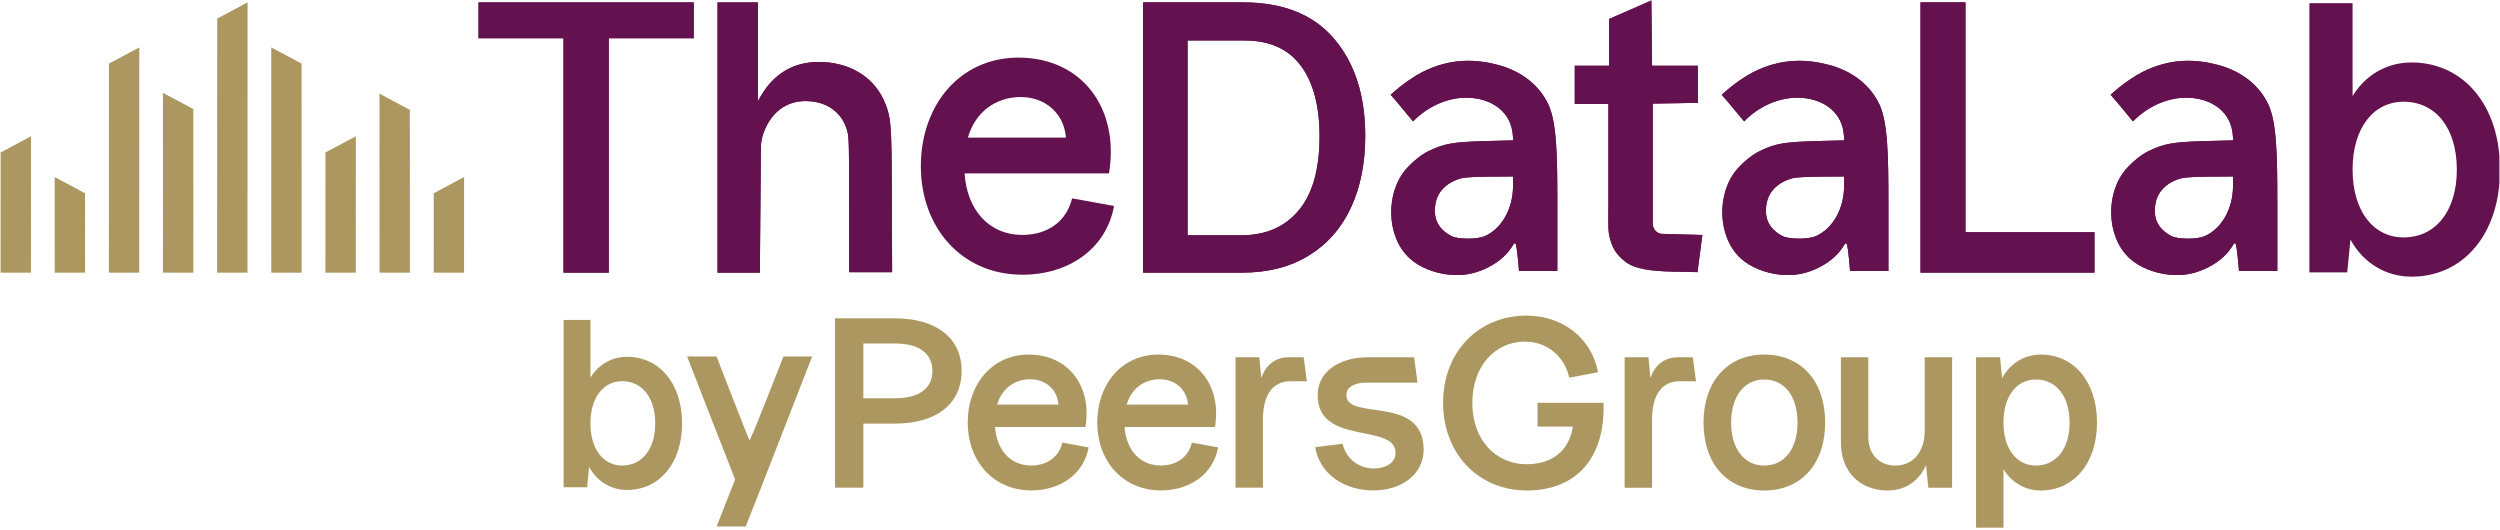 <?xml version="1.0" encoding="UTF-8" standalone="no"?>
<!DOCTYPE svg PUBLIC "-//W3C//DTD SVG 1.1//EN" "http://www.w3.org/Graphics/SVG/1.1/DTD/svg11.dtd"><svg width="100%"
    height="100%" viewBox="0 0 958 203" version="1.1" xmlns="http://www.w3.org/2000/svg"
    xmlns:xlink="http://www.w3.org/1999/xlink" xml:space="preserve" xmlns:serif="http://www.serif.com/"
    style="fill-rule:evenodd;clip-rule:evenodd;stroke-linejoin:round;stroke-miterlimit:2;">
    <rect id="Artboard1" x="0" y="0" width="957.777" height="202.196" style="fill:none;" />
    <clipPath id="_clip1">
        <rect x="0" y="0" width="957.777" height="202.196" />
    </clipPath>
    <g clip-path="url(#_clip1)">
        <path d="M94.864,0.908l-0.021,103.572l-11.634,-0.001l0.024,-97.364l11.631,-6.207Z"
            style="fill:#ad9760;fill-rule:nonzero;" />
        <path d="M145.426,35.894l0.021,68.586l11.634,-0.002l-0.024,-62.377l-11.631,-6.207Z"
            style="fill:#ad9760;fill-rule:nonzero;" />
        <path d="M20.953,67.844l0.021,36.635l11.634,-0.001l-0.024,-30.427l-11.631,-6.207Z"
            style="fill:#ad9760;fill-rule:nonzero;" />
        <path d="M177.848,67.844l-0.021,36.635l-11.634,-0.001l0.024,-30.427l11.631,-6.207Z"
            style="fill:#ad9760;fill-rule:nonzero;" />
        <path d="M53.375,18.165l-0.021,86.315l-11.634,-0.002l0.024,-80.106l11.631,-6.207Z"
            style="fill:#ad9760;fill-rule:nonzero;" />
        <path d="M103.936,18.165l0.021,86.315l11.634,-0.002l-0.024,-80.106l-11.631,-6.207Z"
            style="fill:#ad9760;fill-rule:nonzero;" />
        <path d="M62.443,35.588l0.021,68.892l11.634,-0.002l-0.024,-62.683l-11.631,-6.207Z"
            style="fill:#ad9760;fill-rule:nonzero;" />
        <path d="M136.355,52.222l-0.021,52.258l-11.634,-0.001l0.024,-46.05l11.631,-6.207Z"
            style="fill:#ad9760;fill-rule:nonzero;" />
        <path d="M11.882,52.222l-0.021,52.258l-11.634,-0.001l0.024,-46.05l11.631,-6.207Z"
            style="fill:#ad9760;fill-rule:nonzero;" />
        <path
            d="M941.455,64.977c0,16.008 -8.207,25.994 -20.387,25.994c-11.629,0 -19.555,-10.121 -19.555,-25.994c0,-15.873 7.926,-25.994 19.555,-25.994c12.18,0 20.387,9.986 20.387,25.994m16.549,0c0,-24.901 -14.229,-41.045 -33.919,-41.045c-9.445,0 -17.652,4.796 -22.572,12.867l0,-35.574l-16.559,0l0,103.153l14.499,0l1.238,-12.586c4.785,8.894 13.543,14.23 23.394,14.23c19.835,0 33.919,-16.279 33.919,-41.045"
            style="fill:#64124f;fill-rule:nonzero;" />
        <path
            d="M391.128,37.192c9.573,0 16.643,6.376 17.337,15.528l-37.578,0c2.914,-9.984 10.815,-15.528 20.241,-15.528m19.694,38.821c-2.083,8.742 -9.289,14.003 -19,14.003c-13.171,0 -21.346,-9.984 -22.187,-23.567l55.327,0c4.166,-25.101 -10.532,-44.375 -34.665,-44.375c-22.461,0 -37.432,18.169 -37.432,41.598c0,23.44 15.528,41.598 38.957,41.598c17.475,0 32.035,-9.7 35.086,-26.343l-16.086,-2.914Z"
            style="fill:#64124f;fill-rule:nonzero;" />
        <path
            d="M579.794,71.338c-0.036,8.715 -4.393,16.372 -10.92,19.187c-2.923,1.255 -10.222,1.219 -12.696,-0.072c-5.254,-2.743 -7.244,-7.065 -5.989,-12.911c0.986,-4.59 4.734,-8.015 10.221,-9.324c1.148,-0.269 5.989,-0.52 10.741,-0.538l8.643,-0.054l0,3.712Zm13.395,-31.614c-3.909,-7.979 -11.207,-12.749 -19.151,-14.847c-8.427,-2.223 -18.165,-2.761 -29.121,2.798c-2.708,1.362 -7.424,4.464 -12.014,8.642c3.156,3.497 7.71,9.307 8.607,10.203c5.63,-5.917 14.059,-9.593 21.823,-9.019c7.37,0.341 14.883,4.483 16.192,12.785c0.036,0.216 0.072,0.431 0.089,0.628l0.288,2.869l-5.685,0.143l-5.235,0.144c-12.068,0.323 -15.637,0.95 -21.519,3.819c-2.797,1.345 -6.024,3.981 -8.428,6.671c-8.158,9.037 -7.979,26.055 1.112,34.411c3.658,3.389 9.361,5.666 15.117,6.276c2.438,0.251 4.895,0.197 7.19,-0.179c4.411,-0.735 8.841,-2.762 12.266,-5.452c1.9,-1.488 3.496,-3.192 4.608,-4.985c1.076,-1.703 1.237,-1.811 1.578,-0.896c0.197,0.592 0.538,3.066 0.771,5.577l0.413,4.518l14.686,0l0,-26.18c0,-17.412 -0.144,-30.932 -3.587,-37.926"
            style="fill:#64124f;fill-rule:nonzero;" />
        <path
            d="M706.66,71.338c-0.036,8.715 -4.393,16.372 -10.92,19.187c-2.923,1.255 -10.222,1.219 -12.696,-0.072c-5.254,-2.743 -7.244,-7.065 -5.989,-12.911c0.986,-4.59 4.734,-8.015 10.221,-9.324c1.148,-0.269 5.99,-0.52 10.741,-0.538l8.643,-0.054l0,3.712Zm13.395,-31.614c-3.927,-7.979 -11.207,-12.749 -19.151,-14.847c-8.427,-2.223 -18.183,-2.761 -29.121,2.798c-2.708,1.362 -7.442,4.464 -12.032,8.642c3.174,3.497 7.728,9.307 8.625,10.203c5.63,-5.917 14.04,-9.593 21.823,-9.019c7.37,0.341 14.883,4.483 16.192,12.785c0.036,0.216 0.072,0.431 0.089,0.628l0.288,2.869l-5.685,0.143l-5.235,0.144c-12.068,0.323 -15.637,0.95 -21.518,3.819c-2.798,1.345 -6.025,3.981 -8.429,6.671c-8.158,9.037 -7.979,26.055 1.112,34.411c3.658,3.389 9.361,5.666 15.117,6.276c2.438,0.251 4.895,0.197 7.19,-0.179c4.411,-0.735 8.841,-2.762 12.266,-5.452c1.9,-1.488 3.496,-3.192 4.608,-4.985c1.076,-1.703 1.237,-1.811 1.578,-0.896c0.197,0.592 0.538,3.066 0.771,5.577l0.413,4.518l14.686,0l0,-26.18c0,-17.412 -0.144,-30.932 -3.587,-37.926"
            style="fill:#64124f;fill-rule:nonzero;" />
        <path
            d="M855.691,71.338c-0.036,8.715 -4.394,16.372 -10.921,19.187c-2.923,1.255 -10.221,1.219 -12.696,-0.072c-5.253,-2.743 -7.244,-7.065 -5.989,-12.911c0.986,-4.59 4.735,-8.015 10.222,-9.324c1.147,-0.269 5.989,-0.52 10.74,-0.538l8.644,-0.054l0,3.712Zm13.395,-31.614c-3.927,-7.979 -11.208,-12.749 -19.169,-14.847c-8.41,-2.223 -18.165,-2.761 -29.103,2.798c-2.709,1.362 -7.442,4.464 -12.033,8.642c3.156,3.497 7.729,9.307 8.607,10.203c5.649,-5.917 14.059,-9.593 21.841,-9.019c7.37,0.341 14.866,4.483 16.192,12.785c0.036,0.216 0.072,0.431 0.091,0.628l0.287,2.869l-5.685,0.143l-5.236,0.144c-12.068,0.323 -15.636,0.95 -21.518,3.819c-2.798,1.345 -6.025,3.981 -8.428,6.671c-8.177,9.037 -7.98,26.055 1.111,34.411c3.659,3.389 9.361,5.666 15.117,6.276c2.439,0.251 4.895,0.197 7.19,-0.179c4.411,-0.735 8.841,-2.762 12.266,-5.452c1.901,-1.488 3.496,-3.192 4.608,-4.985c1.076,-1.703 1.238,-1.811 1.578,-0.896c0.198,0.592 0.539,3.066 0.772,5.577l0.412,4.518l14.686,0l0,-26.18c0,-17.412 -0.144,-30.932 -3.586,-37.926"
            style="fill:#64124f;fill-rule:nonzero;" />
        <path d="M753.167,88.991l0,-88.094l-17.234,0l0,103.569l66.668,0l0,-15.475l-49.434,0Z"
            style="fill:#64124f;fill-rule:nonzero;" />
        <path d="M265.843,0.916l0,13.738l-32.561,0l0,89.826l-17.353,0l0,-89.826l-32.561,0l0,-13.738l82.475,0Z"
            style="fill:#64124f;fill-rule:nonzero;" />
        <path
            d="M652.345,90.04l-1.864,14.238l-7.191,-0.144c-0.538,0 -1.04,-0.017 -1.56,-0.017c-9.091,-0.197 -15.439,-1.023 -19.043,-3.945c-3.552,-2.87 -5.201,-5.523 -6.134,-10.544c-0.394,-2.08 -0.214,-8.482 -0.214,-10.903l0,-38.911l-12.894,0l0,-14.615l13.163,0l0,-17.932l8.105,-3.532l8.087,-3.568l0.054,4.482l0.089,8.052l0.125,12.498l17.556,0l0,14.202l-8.643,0.161l-8.643,0.144l0,46.084c0,1.937 1.542,3.766 3.479,3.82l0.072,0l15.456,0.43Z"
            style="fill:#64124f;fill-rule:nonzero;" />
        <path
            d="M497.648,80.626c-5.325,6.348 -12.624,9.522 -21.859,9.522l-20.71,0l0,-74.632l21.786,0c6.617,0 12.104,1.524 16.426,4.573c0.789,0.556 1.542,1.147 2.259,1.811c1.059,0.986 2.045,2.098 2.941,3.299c4.77,6.438 7.154,15.457 7.154,27.023c0,12.589 -2.671,22.075 -7.997,28.404m13.628,-65.719c-7.907,-9.343 -19.599,-14.005 -35.038,-14.005l-38.213,0l0,103.573l37.908,0c9.97,0 18.488,-2.187 25.607,-6.563c7.101,-4.357 12.48,-10.472 16.138,-18.344c3.658,-7.872 5.488,-17.035 5.488,-27.489c0,-15.439 -3.964,-27.83 -11.89,-37.172"
            style="fill:#64124f;fill-rule:nonzero;" />
        <path
            d="M341.865,104.31l-16.461,0l0,-25.523c0,-21.523 -0.097,-25.933 -0.603,-28.054c-1.542,-6.484 -6.242,-10.75 -12.942,-11.762c-8.99,-1.349 -16.004,2.989 -19.257,11.93c-0.675,1.832 -1.013,3.76 -1.037,5.688l-0.168,22.294l-0.217,25.596l-16.22,0l0,-103.564l15.449,-0l0,37.888l1.132,-1.977c5.037,-8.628 12.533,-13.063 22.125,-13.087c11.328,0 20.39,5.182 24.801,14.172c3.109,6.965 3.205,8.965 3.277,37.357l0.121,29.042Z"
            style="fill:#64124f;fill-rule:nonzero;" />
        <path
            d="M579.794,71.338c-0.036,8.715 -4.393,16.372 -10.92,19.187c-2.923,1.255 -10.222,1.219 -12.696,-0.072c-5.254,-2.743 -7.244,-7.065 -5.989,-12.911c0.986,-4.59 4.734,-8.015 10.221,-9.324c1.148,-0.269 5.989,-0.52 10.741,-0.538l8.643,-0.054l0,3.712Zm13.395,-31.614c-3.909,-7.979 -11.207,-12.749 -19.151,-14.847c-8.427,-2.223 -18.165,-2.761 -29.121,2.798c-2.708,1.362 -7.424,4.464 -12.014,8.642c3.156,3.497 7.71,9.307 8.607,10.203c5.63,-5.917 14.059,-9.593 21.823,-9.019c7.37,0.341 14.883,4.483 16.192,12.785c0.036,0.216 0.072,0.431 0.089,0.628l0.288,2.869l-5.685,0.143l-5.235,0.144c-12.068,0.323 -15.637,0.95 -21.519,3.819c-2.797,1.345 -6.024,3.981 -8.428,6.671c-8.158,9.037 -7.979,26.055 1.112,34.411c3.658,3.389 9.361,5.666 15.117,6.276c2.438,0.251 4.895,0.197 7.19,-0.179c4.411,-0.735 8.841,-2.762 12.266,-5.452c1.9,-1.488 3.496,-3.192 4.608,-4.985c1.076,-1.703 1.237,-1.811 1.578,-0.896c0.197,0.592 0.538,3.066 0.771,5.577l0.413,4.518l14.686,0l0,-26.18c0,-17.412 -0.144,-30.932 -3.587,-37.926"
            style="fill:#64124f;fill-rule:nonzero;" />
        <path
            d="M706.66,71.338c-0.036,8.715 -4.393,16.372 -10.92,19.187c-2.923,1.255 -10.222,1.219 -12.696,-0.072c-5.254,-2.743 -7.244,-7.065 -5.989,-12.911c0.986,-4.59 4.734,-8.015 10.221,-9.324c1.148,-0.269 5.99,-0.52 10.741,-0.538l8.643,-0.054l0,3.712Zm13.395,-31.614c-3.927,-7.979 -11.207,-12.749 -19.151,-14.847c-8.427,-2.223 -18.183,-2.761 -29.121,2.798c-2.708,1.362 -7.442,4.464 -12.032,8.642c3.174,3.497 7.728,9.307 8.625,10.203c5.63,-5.917 14.04,-9.593 21.823,-9.019c7.37,0.341 14.883,4.483 16.192,12.785c0.036,0.216 0.072,0.431 0.089,0.628l0.288,2.869l-5.685,0.143l-5.235,0.144c-12.068,0.323 -15.637,0.95 -21.518,3.819c-2.798,1.345 -6.025,3.981 -8.429,6.671c-8.158,9.037 -7.979,26.055 1.112,34.411c3.658,3.389 9.361,5.666 15.117,6.276c2.438,0.251 4.895,0.197 7.19,-0.179c4.411,-0.735 8.841,-2.762 12.266,-5.452c1.9,-1.488 3.496,-3.192 4.608,-4.985c1.076,-1.703 1.237,-1.811 1.578,-0.896c0.197,0.592 0.538,3.066 0.771,5.577l0.413,4.518l14.686,0l0,-26.18c0,-17.412 -0.144,-30.932 -3.587,-37.926"
            style="fill:#64124f;fill-rule:nonzero;" />
        <path
            d="M855.691,71.338c-0.036,8.715 -4.394,16.372 -10.921,19.187c-2.923,1.255 -10.221,1.219 -12.696,-0.072c-5.253,-2.743 -7.244,-7.065 -5.989,-12.911c0.986,-4.59 4.735,-8.015 10.222,-9.324c1.147,-0.269 5.989,-0.52 10.74,-0.538l8.644,-0.054l0,3.712Zm13.395,-31.614c-3.927,-7.979 -11.208,-12.749 -19.169,-14.847c-8.41,-2.223 -18.165,-2.761 -29.103,2.798c-2.709,1.362 -7.442,4.464 -12.033,8.642c3.156,3.497 7.729,9.307 8.607,10.203c5.649,-5.917 14.059,-9.593 21.841,-9.019c7.37,0.341 14.866,4.483 16.192,12.785c0.036,0.216 0.072,0.431 0.091,0.628l0.287,2.869l-5.685,0.143l-5.236,0.144c-12.068,0.323 -15.636,0.95 -21.518,3.819c-2.798,1.345 -6.025,3.981 -8.428,6.671c-8.177,9.037 -7.98,26.055 1.111,34.411c3.659,3.389 9.361,5.666 15.117,6.276c2.439,0.251 4.895,0.197 7.19,-0.179c4.411,-0.735 8.841,-2.762 12.266,-5.452c1.901,-1.488 3.496,-3.192 4.608,-4.985c1.076,-1.703 1.238,-1.811 1.578,-0.896c0.198,0.592 0.539,3.066 0.772,5.577l0.412,4.518l14.686,0l0,-26.18c0,-17.412 -0.144,-30.932 -3.586,-37.926"
            style="fill:#64124f;fill-rule:nonzero;" />
        <path d="M753.167,88.992l0,-88.094l-17.234,0l0,103.569l66.668,0l0,-15.475l-49.434,0Z"
            style="fill:#64124f;fill-rule:nonzero;" />
        <path d="M265.843,0.916l0,13.738l-32.561,0l0,89.826l-17.353,0l0,-89.826l-32.561,0l0,-13.738l82.475,0Z"
            style="fill:#64124f;fill-rule:nonzero;" />
        <path
            d="M652.345,90.04l-1.864,14.238l-7.191,-0.144c-0.538,0 -1.04,-0.017 -1.56,-0.017c-9.091,-0.197 -15.439,-1.023 -19.043,-3.945c-3.552,-2.87 -5.201,-5.523 -6.134,-10.544c-0.394,-2.08 -0.214,-8.482 -0.214,-10.903l0,-38.911l-12.894,0l0,-14.615l13.163,0l0,-17.932l8.105,-3.532l8.087,-3.568l0.054,4.482l0.089,8.052l0.125,12.498l17.556,0l0,14.202l-8.643,0.161l-8.643,0.144l0,46.084c0,1.937 1.542,3.766 3.479,3.82l15.528,0.43Z"
            style="fill:#64124f;fill-rule:nonzero;" />
        <path
            d="M497.648,80.626c-5.325,6.348 -12.624,9.522 -21.859,9.522l-20.71,0l0,-74.632l21.786,0c6.617,0 12.104,1.524 16.426,4.573c0.789,0.556 1.542,1.165 2.259,1.811c1.059,0.986 2.045,2.098 2.941,3.299c4.77,6.438 7.154,15.457 7.154,27.023c0,12.589 -2.671,22.075 -7.997,28.404m13.628,-65.719c-7.907,-9.343 -19.599,-14.005 -35.038,-14.005l-38.213,0l0,103.573l37.908,0c9.97,0 18.488,-2.187 25.607,-6.563c7.101,-4.357 12.48,-10.472 16.138,-18.344c3.658,-7.872 5.488,-17.035 5.488,-27.489c0,-15.439 -3.964,-27.83 -11.89,-37.172"
            style="fill:#64124f;fill-rule:nonzero;" />
        <path
            d="M341.865,104.311l-16.461,0l0,-25.523c0,-21.523 -0.097,-25.933 -0.603,-28.054c-1.542,-6.484 -6.242,-10.75 -12.942,-11.762c-8.99,-1.349 -16.004,2.989 -19.257,11.93c-0.675,1.832 -1.013,3.76 -1.036,5.688l-0.169,22.294l-0.217,25.596l-16.22,0l0,-103.564l15.449,0l0,37.888l1.132,-1.977c5.037,-8.628 12.533,-13.063 22.125,-13.087c11.328,0 20.39,5.182 24.801,14.172c3.109,6.965 3.205,8.965 3.277,37.357l0.121,29.042Z"
            style="fill:#64124f;fill-rule:nonzero;" />
        <path
            d="M251.083,162.237c0,9.95 -5.101,16.157 -12.672,16.157c-7.228,0 -12.155,-6.291 -12.155,-16.157c0,-9.866 4.927,-16.157 12.155,-16.157c7.571,0 12.672,6.207 12.672,16.157m10.286,0c0,-15.478 -8.844,-25.512 -21.083,-25.512c-5.871,0 -10.972,2.98 -14.03,7.997l0,-22.111l-10.293,0l0,64.117l9.013,0l0.769,-7.823c2.974,5.528 8.418,8.844 14.541,8.844c12.329,0 21.083,-10.118 21.083,-25.512"
            style="fill:#ad9760;fill-rule:nonzero;" />
        <path
            d="M311.204,136.609l-0.024,0.059c0,0 -22.705,58.479 -25.192,64.487l-0.03,0.06l-0.075,0.195l-0.12,0.329l-11.147,0l3.536,-9.019l3.551,-8.99l-9.185,-23.448c-5.049,-12.885 -9.184,-23.523 -9.184,-23.613l-0.03,-0.06l11.282,0l0.03,0.09l6.173,15.897c3.401,8.75 6.293,16.016 6.427,16.151c0.195,0 3.132,-7.072 6.608,-15.882l6.353,-16.166l0.03,-0.09l10.997,0Z"
            style="fill:#ad9760;fill-rule:nonzero;" />
        <path
            d="M342.897,152.615l-12.06,0l0,-20.999l12.06,0c9.282,0 14.403,3.818 14.403,10.5c0,6.767 -5.121,10.499 -14.403,10.499m0,-30.629l-22.902,0l0,64.899l10.842,0l0,-24.554l12.06,0c15.963,0 25.594,-7.55 25.594,-20.215c0,-12.58 -9.631,-20.13 -25.594,-20.13"
            style="fill:#ad9760;fill-rule:nonzero;" />
        <path
            d="M394.769,145.328c5.99,0 10.414,3.989 10.848,9.716l-23.513,0c1.823,-6.247 6.767,-9.716 12.665,-9.716m12.323,24.29c-1.303,5.47 -5.813,8.762 -11.889,8.762c-8.241,0 -13.356,-6.247 -13.882,-14.746l34.618,0c2.607,-15.706 -6.59,-27.765 -21.69,-27.765c-14.054,0 -23.422,11.368 -23.422,26.028c0,14.666 9.717,26.028 24.376,26.028c10.934,0 20.045,-6.07 21.954,-16.483l-10.065,-1.824Z"
            style="fill:#ad9760;fill-rule:nonzero;" />
        <path
            d="M444.409,145.328c5.984,0 10.408,3.989 10.842,9.716l-23.507,0c1.817,-6.247 6.767,-9.716 12.665,-9.716m12.323,24.29c-1.303,5.47 -5.819,8.762 -11.888,8.762c-8.242,0 -13.363,-6.247 -13.883,-14.746l34.618,0c2.6,-15.706 -6.596,-27.765 -21.69,-27.765c-14.054,0 -23.428,11.368 -23.428,26.028c0,14.666 9.717,26.028 24.383,26.028c10.927,0 20.038,-6.07 21.947,-16.483l-10.059,-1.824Z"
            style="fill:#ad9760;fill-rule:nonzero;" />
        <path
            d="M500.784,146.108l-6.42,0c-6.941,0 -10.411,5.726 -10.411,14.576l0,26.202l-10.499,0l0,-49.975l9.11,0l0.781,7.982c1.561,-4.858 5.292,-7.982 10.412,-7.982l5.813,0l1.214,9.197Z"
            style="fill:#ad9760;fill-rule:nonzero;" />
        <path
            d="M503.977,171.356l10.498,-1.301c1.388,5.726 6.16,9.457 11.886,9.457c5.12,0 8.416,-2.43 8.416,-5.987c0,-11.626 -29.846,-2.516 -29.846,-22.124c0,-8.85 8.069,-14.49 19.174,-14.49l17.787,0l1.301,9.718l-19.695,0c-4.425,0 -7.548,1.648 -7.548,4.772c0,10.064 29.585,-0.434 29.585,20.996c0,9.023 -8.068,15.53 -19.261,15.53c-11.539,0 -20.649,-6.593 -22.297,-16.571"
            style="fill:#ad9760;fill-rule:nonzero;" />
        <path
            d="M585.112,187.952c-18.576,0 -32.118,-14.063 -32.118,-33.593c0,-19.445 13.455,-33.42 32.032,-33.42c13.541,0 24.912,8.506 27.343,21.701l-11.024,2.083c-1.823,-8.072 -8.334,-13.802 -17.014,-13.802c-11.632,0 -20.139,9.635 -20.139,23.438c0,13.888 8.594,23.524 20.92,23.524c9.982,0 16.233,-5.469 17.621,-14.41l-13.541,0l0,-9.114l25.26,0c0.781,20.573 -9.983,33.593 -29.34,33.593"
            style="fill:#ad9760;fill-rule:nonzero;" />
        <path
            d="M649.903,146.112l-6.423,0c-6.945,0 -10.416,5.729 -10.416,14.583l0,26.216l-10.504,0l0,-50l9.114,0l0.781,7.986c1.563,-4.861 5.295,-7.986 10.418,-7.986l5.815,0l1.215,9.201Z"
            style="fill:#ad9760;fill-rule:nonzero;" />
        <path
            d="M676.05,178.405c-7.465,0 -12.672,-6.164 -12.672,-16.494c0,-10.243 5.207,-16.493 12.672,-16.493c7.636,0 12.758,6.25 12.758,16.493c0,10.244 -5.122,16.494 -12.758,16.494m0,-42.538c-13.979,0 -23.265,10.244 -23.265,26.044c0,15.887 9.2,26.044 23.265,26.044c14.151,0 23.351,-10.157 23.351,-26.044c0,-15.886 -9.2,-26.044 -23.351,-26.044"
            style="fill:#ad9760;fill-rule:nonzero;" />
        <path
            d="M748.052,136.911l0,50l-9.114,0l-0.868,-8.681c-2.778,6.163 -7.986,9.722 -14.67,9.722c-10.677,0 -17.968,-7.118 -17.968,-18.489l0,-32.552l10.502,0l0,30.381c0,6.945 4.168,11.111 10.504,11.111c6.944,0 11.111,-5.728 11.111,-13.107l0,-28.385l10.503,0Z"
            style="fill:#ad9760;fill-rule:nonzero;" />
        <path
            d="M780.134,178.405c-7.379,0 -12.408,-6.422 -12.408,-16.494c0,-10.071 5.029,-16.493 12.408,-16.493c7.729,0 12.936,6.336 12.936,16.493c0,10.158 -5.207,16.494 -12.936,16.494m1.914,-42.538c-6.25,0 -11.808,3.386 -14.844,9.029l-0.785,-7.986l-9.201,0l0,65.453l10.508,0l0,-22.572c3.121,5.122 8.329,8.164 14.322,8.164c12.494,0 21.523,-10.243 21.523,-26.044c0,-15.715 -8.937,-26.044 -21.523,-26.044"
            style="fill:#ad9760;fill-rule:nonzero;" />
    </g>
</svg>